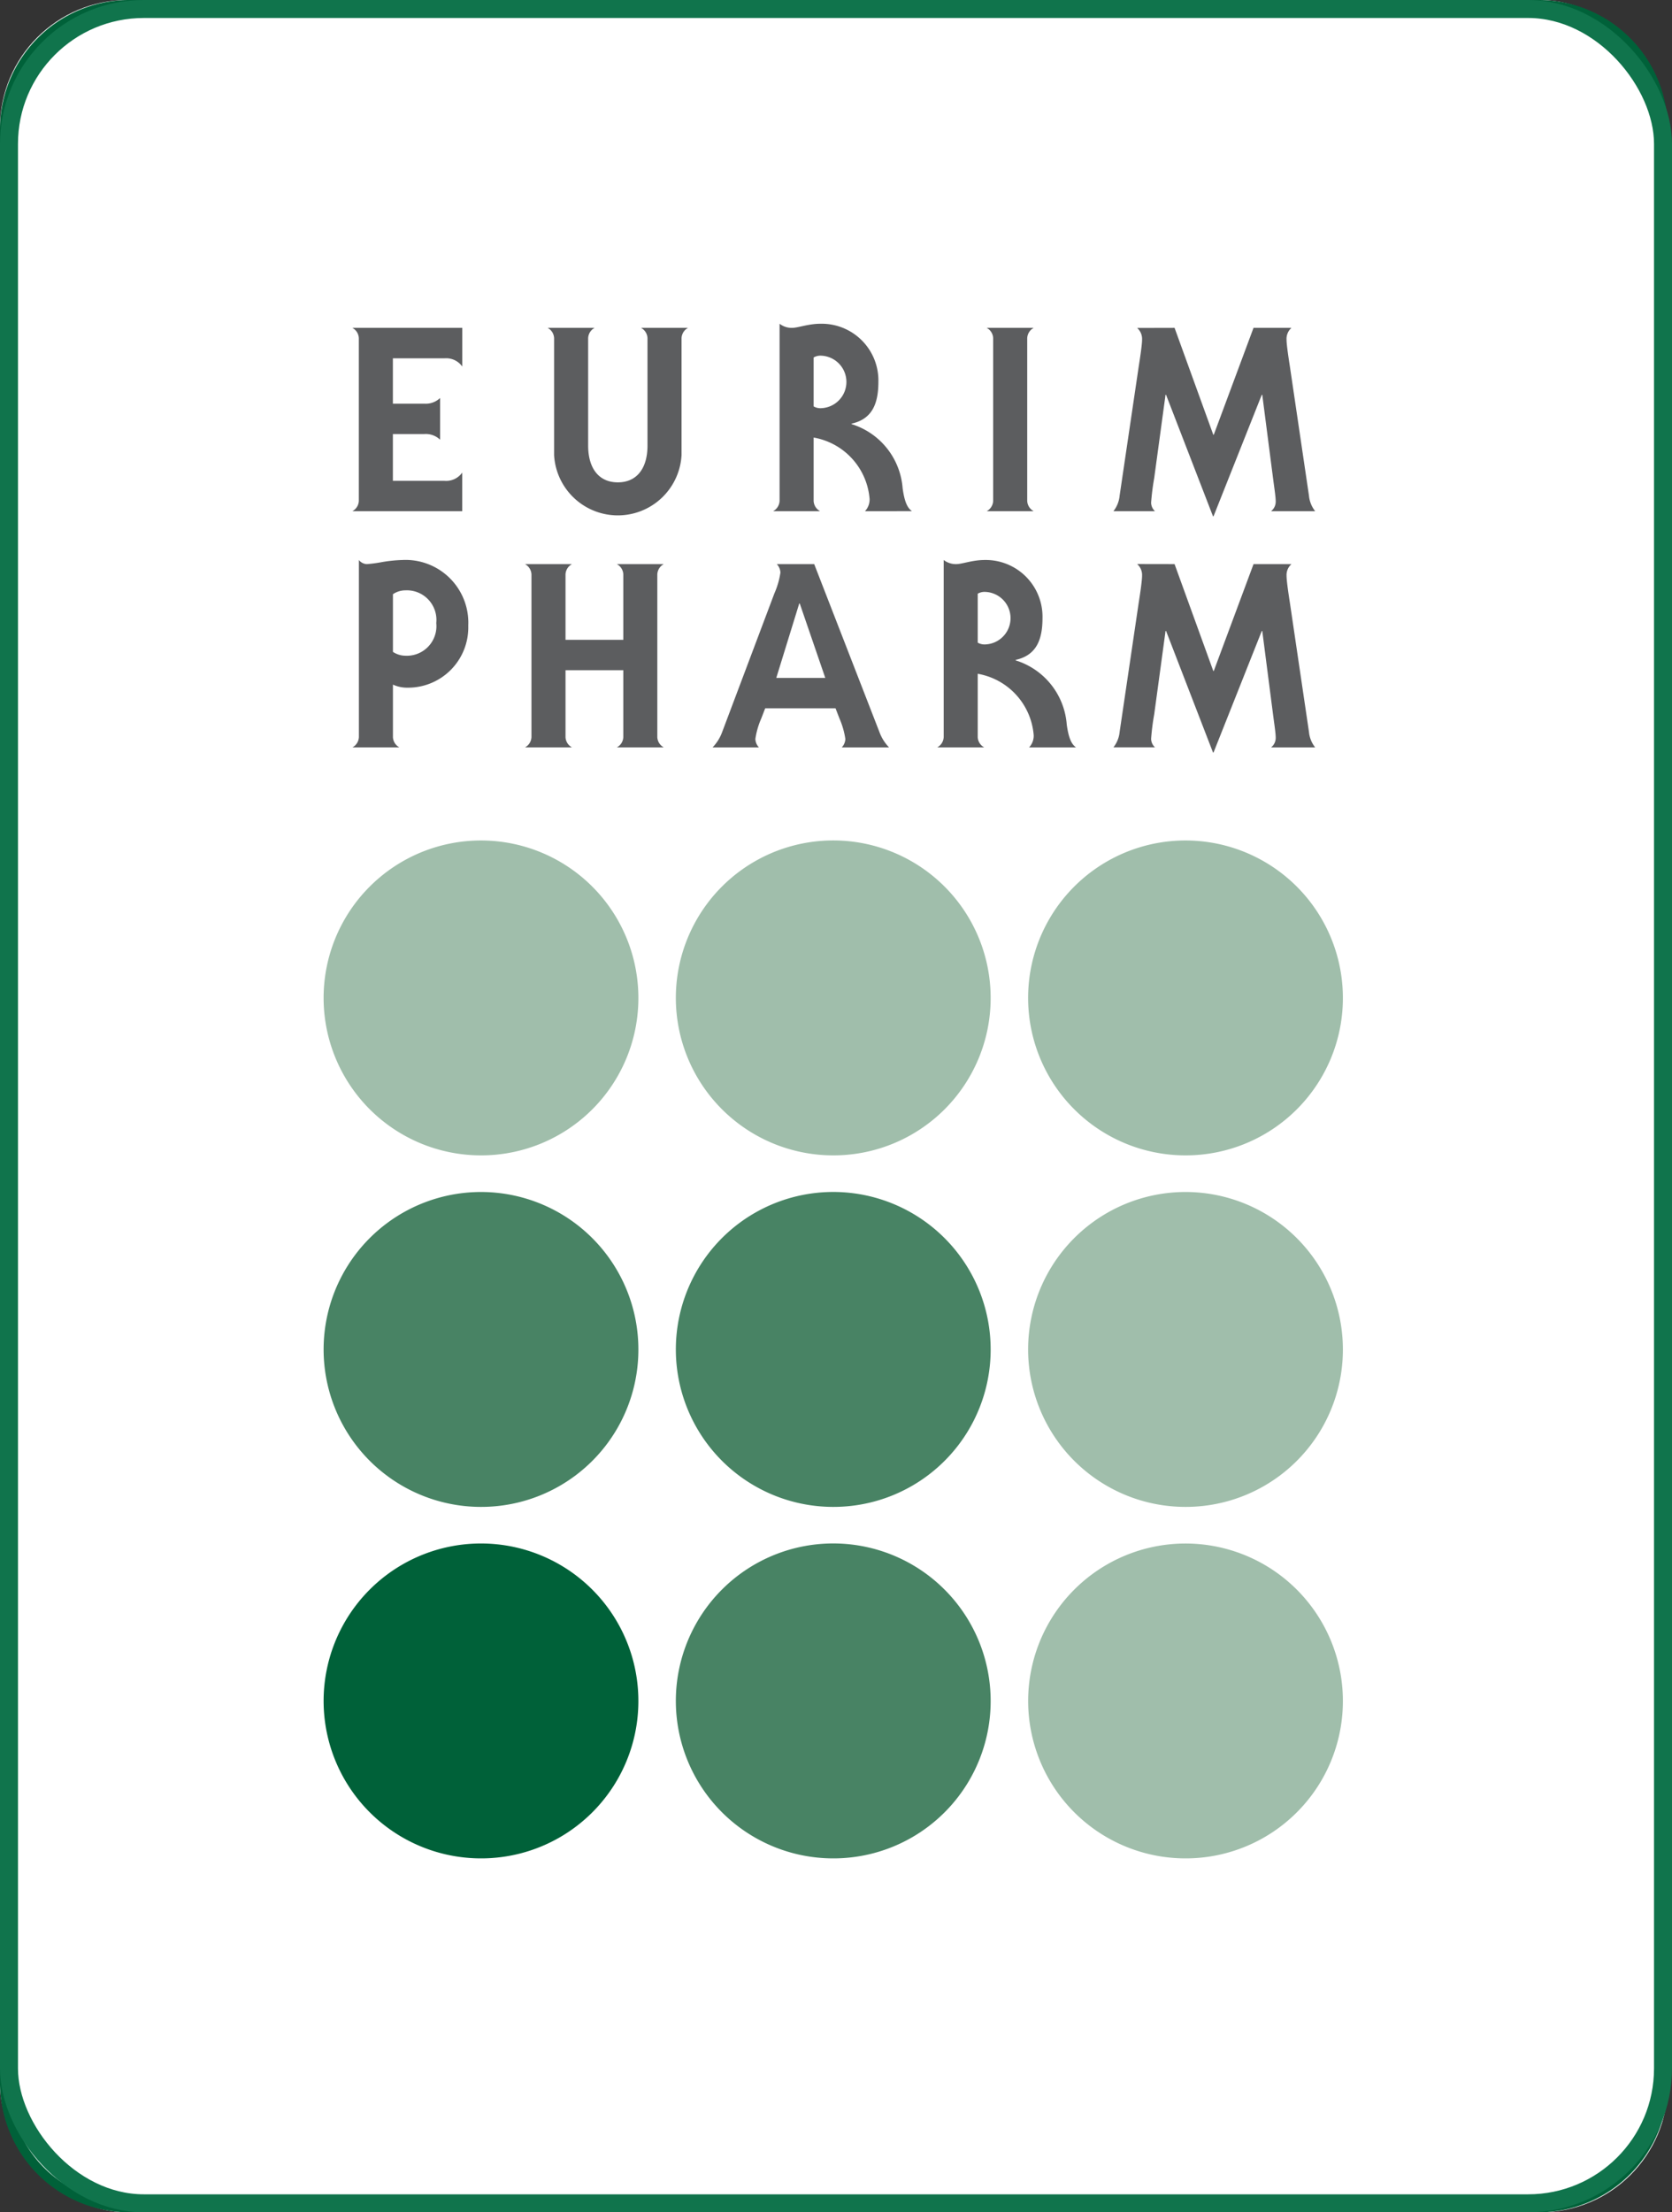 <svg xmlns="http://www.w3.org/2000/svg" width="93" height="123" viewBox="0 0 93 123">
  <rect x="0" y="0" width="93" height="123" fill="#333333" stroke="none"/>
  <g id="Gruppe_4513" data-name="Gruppe 4513" transform="translate(-1309 -32)">
    <g id="Gruppe_3187" data-name="Gruppe 3187" transform="translate(1309 32)">
      <g id="Gruppe_3200" data-name="Gruppe 3200">
        <g id="Gruppe_3199" data-name="Gruppe 3199">
          <rect id="Rechteck_1159" data-name="Rechteck 1159" width="92.767" height="123" rx="7.087" fill="#fff"/>
        </g>
        <path id="Pfad_2754" data-name="Pfad 2754" d="M85.623.51a6.69,6.69,0,0,1,6.64,6.725v108.53a6.69,6.69,0,0,1-6.64,6.725H7.145A6.691,6.691,0,0,1,.5,115.765V7.235A6.691,6.691,0,0,1,7.145.51H85.623m0-.51H7.145A7.191,7.191,0,0,0,0,7.235v108.53A7.191,7.191,0,0,0,7.145,123H85.623a7.19,7.19,0,0,0,7.144-7.235V7.235A7.19,7.19,0,0,0,85.623,0Z" fill="#006139"/>
      </g>
      <g id="Gruppe_3414" data-name="Gruppe 3414" transform="translate(0.22 0.581)">
        <g id="Gruppe_3415" data-name="Gruppe 3415">
          <g id="Gruppe_3414-2" data-name="Gruppe 3414">
            <path id="Pfad_5052" data-name="Pfad 5052" d="M21.636,40.4a.679.679,0,0,0,.359.572H19.383a.681.681,0,0,0,.359-.572V30.554a.593.593,0,0,0,.445.229,7.962,7.962,0,0,0,.846-.114,7.9,7.9,0,0,1,1.134-.115,3.491,3.491,0,0,1,3.659,3.65,3.351,3.351,0,0,1-3.344,3.449,1.917,1.917,0,0,1-.846-.171Zm0-4.738a1.267,1.267,0,0,0,.688.214,1.646,1.646,0,0,0,1.722-1.817,1.646,1.646,0,0,0-1.722-1.818,1.226,1.226,0,0,0-.688.215Z" fill="#5c5d5f"/>
            <path id="Pfad_5053" data-name="Pfad 5053" d="M34.45,34.991V31.356a.683.683,0,0,0-.359-.573H36.7a.683.683,0,0,0-.359.573V40.4a.681.681,0,0,0,.359.572H34.091a.681.681,0,0,0,.359-.572V36.68H31.235V40.4a.681.681,0,0,0,.359.572H28.982a.681.681,0,0,0,.359-.572V31.356a.683.683,0,0,0-.359-.573h2.612a.683.683,0,0,0-.359.573v3.635Z" fill="#5c5d5f"/>
            <path id="Pfad_5054" data-name="Pfad 5054" d="M42.341,38.8l-.215.558a4.42,4.42,0,0,0-.331,1.145.719.719,0,0,0,.2.472H39.413a2.428,2.428,0,0,0,.531-.844l2.913-7.73a4.42,4.42,0,0,0,.331-1.145.721.721,0,0,0-.2-.472h2.08L48.7,40.13a2.416,2.416,0,0,0,.532.844H46.6a.725.725,0,0,0,.2-.472,4.5,4.5,0,0,0-.331-1.145l-.215-.558Zm3.343-1.689-1.42-4.137h-.029L42.958,37.11Z" fill="#5c5d5f"/>
            <path id="Pfad_5055" data-name="Pfad 5055" d="M57.02,40.974a.949.949,0,0,0,.257-.672,3.77,3.77,0,0,0-3.114-3.422V40.4a.679.679,0,0,0,.361.572H51.912a.685.685,0,0,0,.358-.572V30.554a1.109,1.109,0,0,0,.688.229c.345,0,.9-.229,1.594-.229a3.155,3.155,0,0,1,3.214,3.22c0,1.2-.33,2.076-1.492,2.333v.029a4.05,4.05,0,0,1,2.84,3.564c.116.845.3,1.117.518,1.274Zm-2.857-5.826a.75.75,0,0,0,.418.1,1.461,1.461,0,0,0,0-2.92.75.75,0,0,0-.418.1Z" fill="#5c5d5f"/>
            <path id="Pfad_5056" data-name="Pfad 5056" d="M65.112,30.783l2.153,5.94h.028l2.211-5.94h2.109a.812.812,0,0,0-.272.658c0,.287.129,1.131.185,1.489l1.062,7.186a1.617,1.617,0,0,0,.345.858H70.479a.67.67,0,0,0,.258-.558c0-.229-.072-.7-.129-1.131L69.99,34.5h-.027L67.278,41.26h-.027L64.639,34.5H64.61l-.631,4.638a12.9,12.9,0,0,0-.172,1.36.658.658,0,0,0,.216.472H61.711a1.625,1.625,0,0,0,.345-.858l1.062-7.186c.057-.358.186-1.2.186-1.489a.813.813,0,0,0-.273-.658Z" fill="#5c5d5f"/>
          </g>
          <path id="Pfad_5057" data-name="Pfad 5057" d="M19.38,27.84a.683.683,0,0,0,.359-.572V18.221a.683.683,0,0,0-.359-.573h6.113V19.8a1.089,1.089,0,0,0-.99-.458h-2.87v2.52h1.751a1.149,1.149,0,0,0,.875-.315v2.319a1.149,1.149,0,0,0-.875-.315H21.633v2.6H24.5a1.089,1.089,0,0,0,.99-.458V27.84Z" fill="#5c5d5f"/>
          <path id="Pfad_5058" data-name="Pfad 5058" d="M30.6,24.72v-6.5a.683.683,0,0,0-.359-.573h2.612a.683.683,0,0,0-.359.573V24.19c0,1.274.6,2.047,1.651,2.047s1.65-.773,1.65-2.047V18.221a.683.683,0,0,0-.359-.573h2.611a.684.684,0,0,0-.358.573v6.5a3.55,3.55,0,0,1-7.089,0Z" fill="#5c5d5f"/>
          <path id="Pfad_5059" data-name="Pfad 5059" d="M47.892,27.84a.952.952,0,0,0,.257-.673,3.77,3.77,0,0,0-3.113-3.421v3.522a.682.682,0,0,0,.358.572H42.783a.685.685,0,0,0,.359-.572V17.419a1.1,1.1,0,0,0,.688.229c.345,0,.9-.229,1.593-.229a3.155,3.155,0,0,1,3.215,3.221c0,1.2-.329,2.075-1.492,2.333V23a4.05,4.05,0,0,1,2.84,3.564c.116.844.3,1.116.518,1.274Zm-2.856-5.826a.743.743,0,0,0,.416.1,1.461,1.461,0,0,0,0-2.92.751.751,0,0,0-.416.1Z" fill="#5c5d5f"/>
          <path id="Pfad_5060" data-name="Pfad 5060" d="M54.663,27.84a.683.683,0,0,0,.359-.572V18.221a.683.683,0,0,0-.359-.573h2.612a.685.685,0,0,0-.359.573v9.047a.685.685,0,0,0,.359.572Z" fill="#5c5d5f"/>
          <path id="Pfad_5061" data-name="Pfad 5061" d="M65.112,17.648l2.153,5.941h.028l2.21-5.941h2.109a.818.818,0,0,0-.272.659c0,.286.13,1.131.186,1.488l1.062,7.186a1.621,1.621,0,0,0,.345.859H70.479a.673.673,0,0,0,.258-.558c0-.229-.072-.7-.129-1.131L69.99,21.37h-.028l-2.684,6.756H67.25L64.638,21.37h-.029l-.631,4.638a13.412,13.412,0,0,0-.171,1.359.659.659,0,0,0,.215.473H61.711a1.621,1.621,0,0,0,.344-.859L63.117,19.8c.057-.357.187-1.2.187-1.488a.816.816,0,0,0-.273-.659Z" fill="#5c5d5f"/>
        </g>
        <path id="Pfad_5062" data-name="Pfad 5062" d="M35.288,54.925a8.754,8.754,0,1,0-8.754,8.731A8.744,8.744,0,0,0,35.288,54.925Z" fill="#a0beab"/>
        <path id="Pfad_5063" data-name="Pfad 5063" d="M54.882,54.925a8.755,8.755,0,1,0-8.754,8.731A8.744,8.744,0,0,0,54.882,54.925Z" fill="#a0beab"/>
        <path id="Pfad_5064" data-name="Pfad 5064" d="M74.474,54.925a8.754,8.754,0,1,0-8.755,8.731A8.744,8.744,0,0,0,74.474,54.925Z" fill="#a0beab"/>
        <path id="Pfad_5065" data-name="Pfad 5065" d="M35.288,74.467A8.754,8.754,0,1,0,26.534,83.2,8.743,8.743,0,0,0,35.288,74.467Z" fill="#488364"/>
        <path id="Pfad_5066" data-name="Pfad 5066" d="M54.882,74.467A8.755,8.755,0,1,0,46.128,83.2,8.743,8.743,0,0,0,54.882,74.467Z" fill="#488364"/>
        <path id="Pfad_5067" data-name="Pfad 5067" d="M74.474,74.467A8.754,8.754,0,1,0,65.719,83.2,8.743,8.743,0,0,0,74.474,74.467Z" fill="#a0beab"/>
        <path id="Pfad_5068" data-name="Pfad 5068" d="M35.288,94.01a8.754,8.754,0,1,0-8.754,8.732A8.743,8.743,0,0,0,35.288,94.01Z" fill="#006139"/>
        <path id="Pfad_5069" data-name="Pfad 5069" d="M54.882,94.01a8.755,8.755,0,1,0-8.754,8.732A8.743,8.743,0,0,0,54.882,94.01Z" fill="#488364"/>
        <path id="Pfad_5070" data-name="Pfad 5070" d="M74.474,94.01a8.753,8.753,0,1,0-8.755,8.732A8.743,8.743,0,0,0,74.474,94.01Z" fill="#a0beab"/>
      </g>
    </g>
    <g id="Rechteck_1148" data-name="Rechteck 1148" transform="translate(1309 32)" fill="none" stroke="#10744c" stroke-width="1">
      <rect width="93" height="123" rx="8" stroke="none"/>
      <rect x="0.5" y="0.5" width="92" height="122" rx="7.5" fill="none"/>
    </g>
  </g>
</svg>
